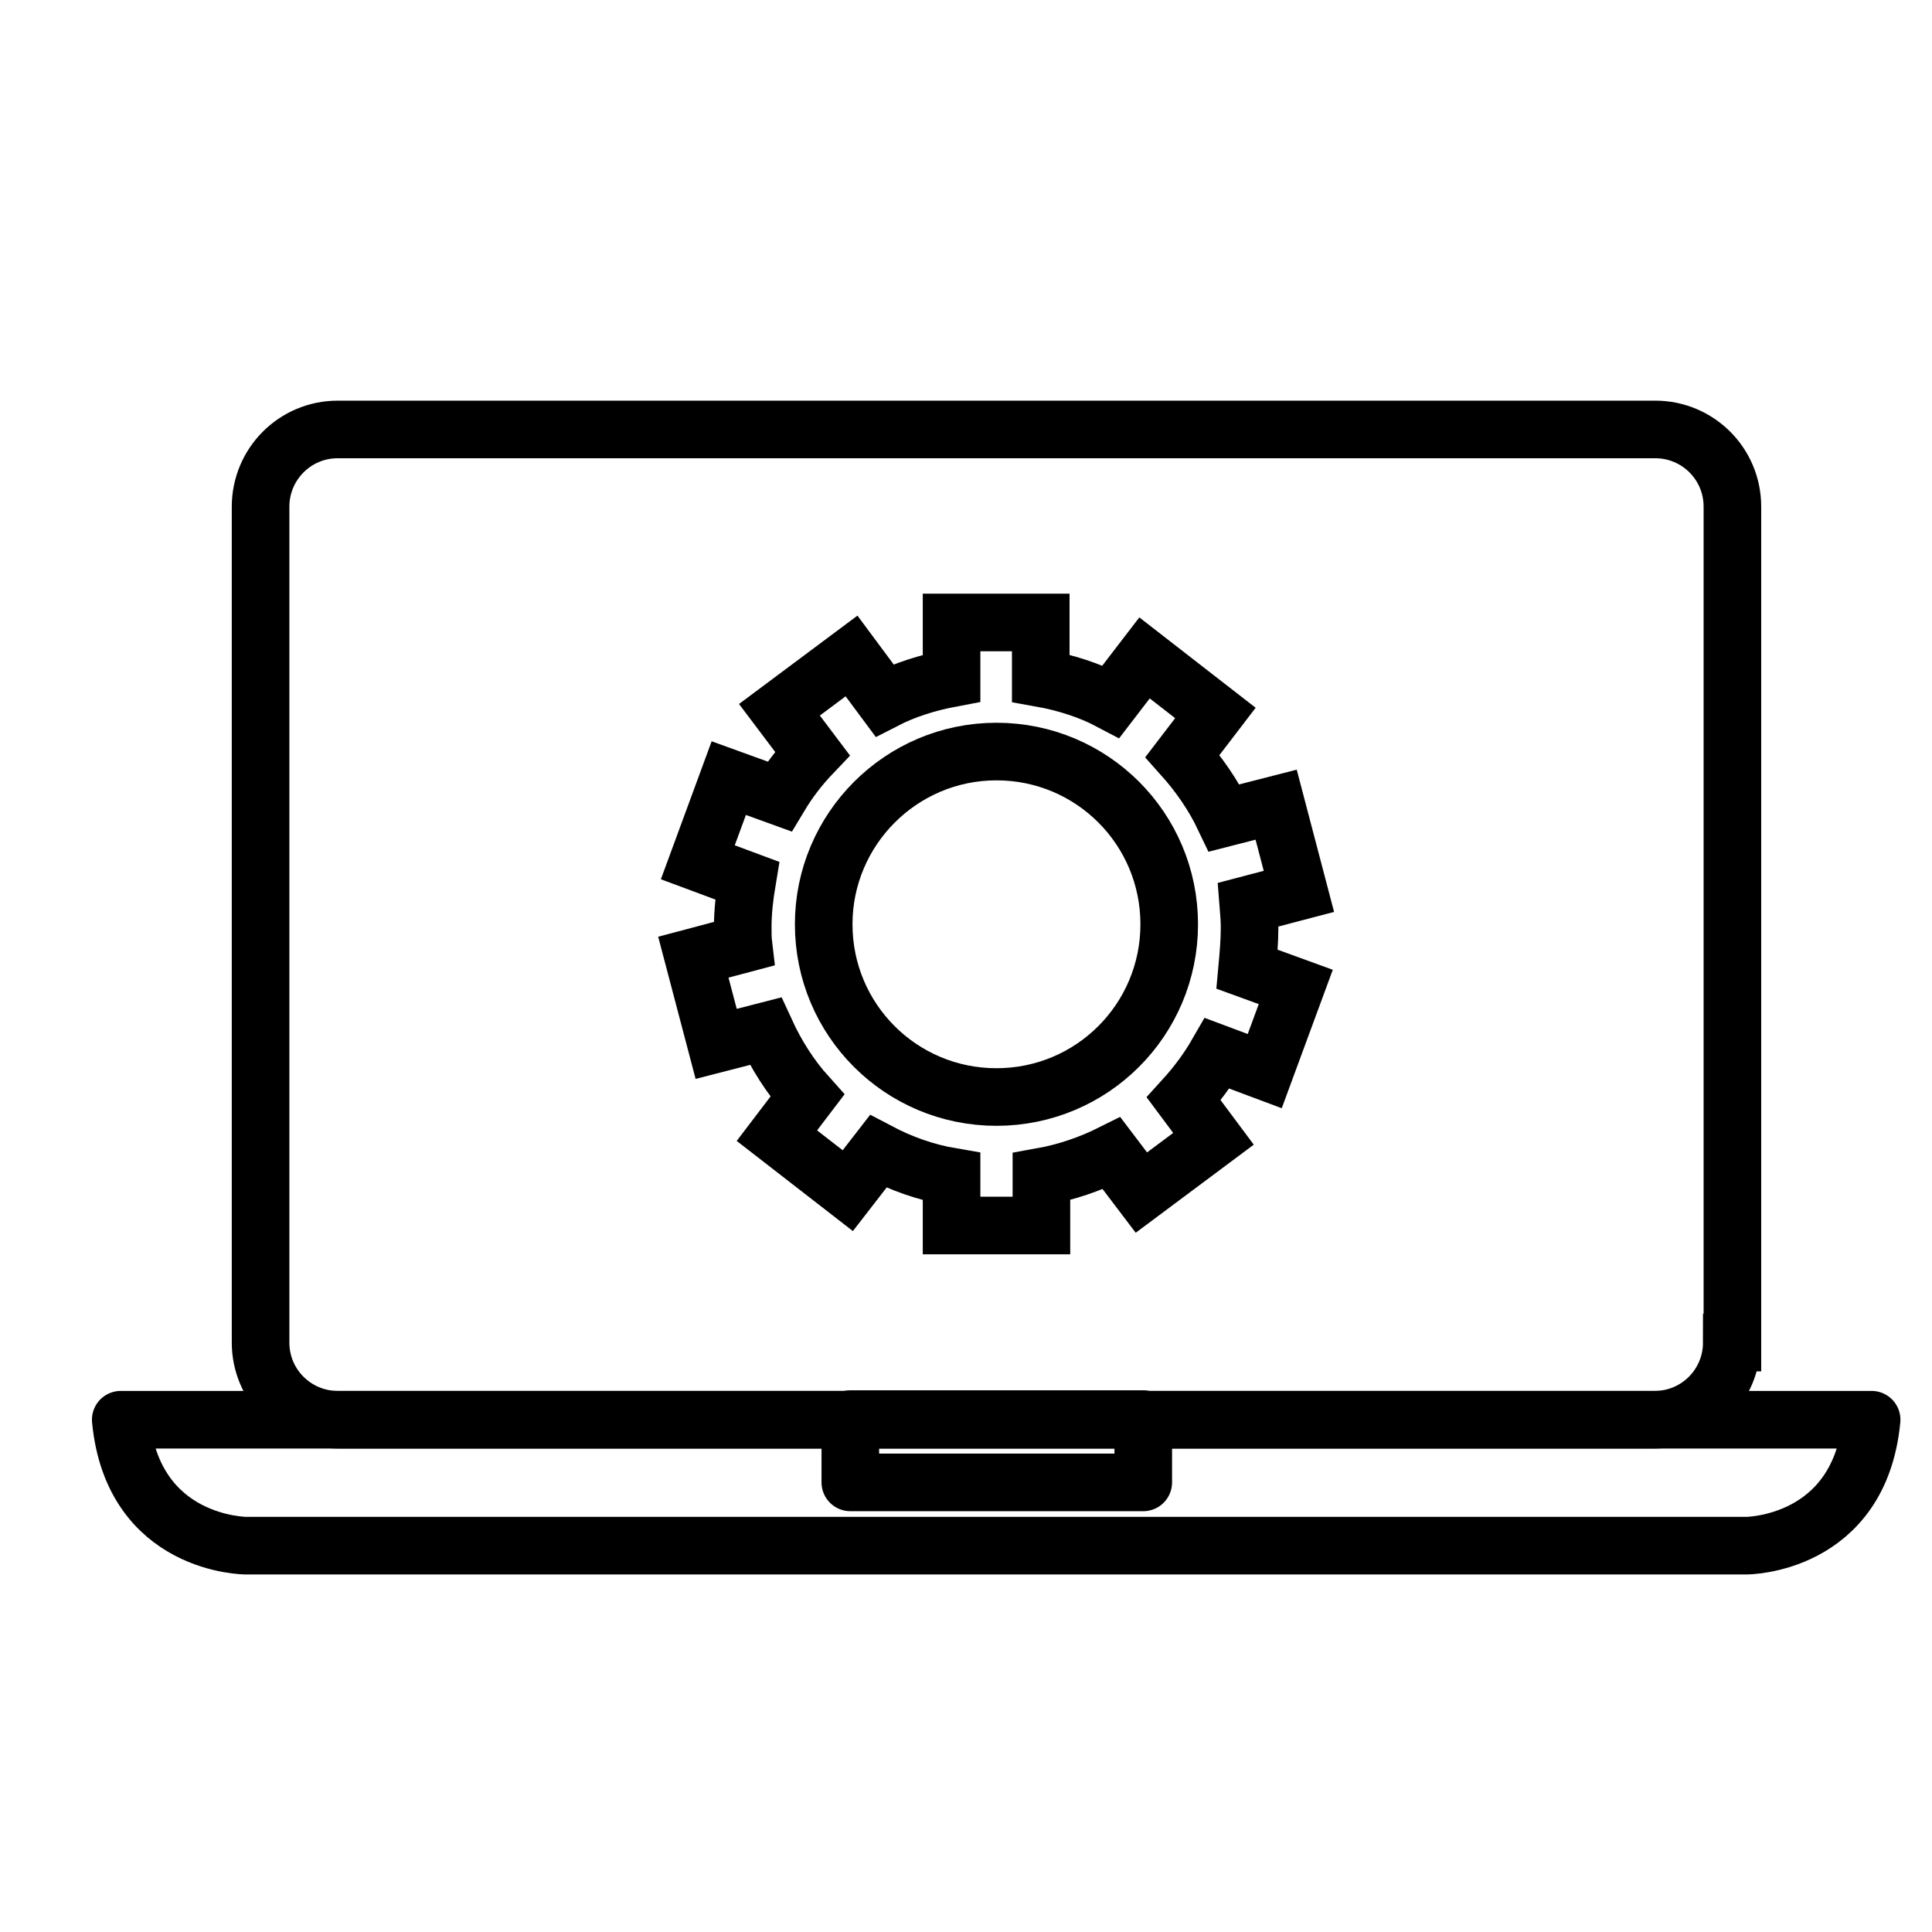 <svg width="32" height="32" viewBox="0 0 32 32" fill="none" xmlns="http://www.w3.org/2000/svg">
<mask id="mask0_81_277" style="mask-type:alpha" maskUnits="userSpaceOnUse" x="0" y="0" width="32" height="32">
<rect width="32" height="32" fill="#D9D9D9"/>
</mask>
<g mask="url(#mask0_81_277)">
<path d="M28.684 22.237C28.684 22.939 28.118 23.515 27.405 23.515H5.595C4.893 23.515 4.316 22.949 4.316 22.237V8.392C4.316 7.69 4.882 7.113 5.595 7.113H27.416C28.118 7.113 28.694 7.679 28.694 8.392V22.237H28.684Z" stroke="black" stroke-width="0.954" stroke-miterlimit="10"/>
<path d="M4.075 25.601H7.031H11.286H25.969H28.925C28.925 25.601 30.801 25.601 31 23.515H11.286H2C2.199 25.601 4.075 25.601 4.075 25.601Z" stroke="black" stroke-width="0.954" stroke-miterlimit="10" stroke-linecap="round" stroke-linejoin="round"/>
<path d="M20.697 15.361C20.697 15.236 20.686 15.11 20.676 14.984L21.514 14.764L21.137 13.328L20.278 13.548C20.099 13.171 19.858 12.825 19.586 12.521L20.131 11.809L18.957 10.897L18.402 11.62C18.045 11.431 17.647 11.305 17.238 11.232V10.31H15.761V11.232C15.373 11.305 14.995 11.421 14.649 11.599L14.104 10.865L12.91 11.756L13.455 12.479C13.245 12.699 13.067 12.93 12.91 13.192L12.071 12.888L11.558 14.282L12.375 14.586C12.333 14.837 12.302 15.099 12.302 15.361C12.302 15.456 12.302 15.55 12.312 15.634L11.484 15.854L11.862 17.29L12.679 17.08C12.857 17.468 13.088 17.835 13.371 18.149L12.868 18.81L14.042 19.721L14.545 19.072C14.922 19.271 15.331 19.418 15.761 19.491V20.298H17.249V19.491C17.657 19.418 18.056 19.281 18.412 19.103L18.905 19.753L20.099 18.862L19.607 18.202C19.817 17.971 20.005 17.72 20.162 17.447L20.948 17.741L21.462 16.347L20.655 16.053C20.676 15.823 20.697 15.592 20.697 15.361ZM16.505 18.17C14.922 18.17 13.643 16.892 13.643 15.309C13.643 13.737 14.922 12.448 16.505 12.448C18.087 12.448 19.366 13.726 19.366 15.309C19.366 16.892 18.087 18.17 16.505 18.17Z" stroke="black" stroke-width="0.954" stroke-miterlimit="10"/>
<path d="M18.936 23.505H14.084V24.553H18.936V23.505Z" stroke="black" stroke-width="0.954" stroke-miterlimit="10" stroke-linecap="round" stroke-linejoin="round"/>
</g>
</svg>
